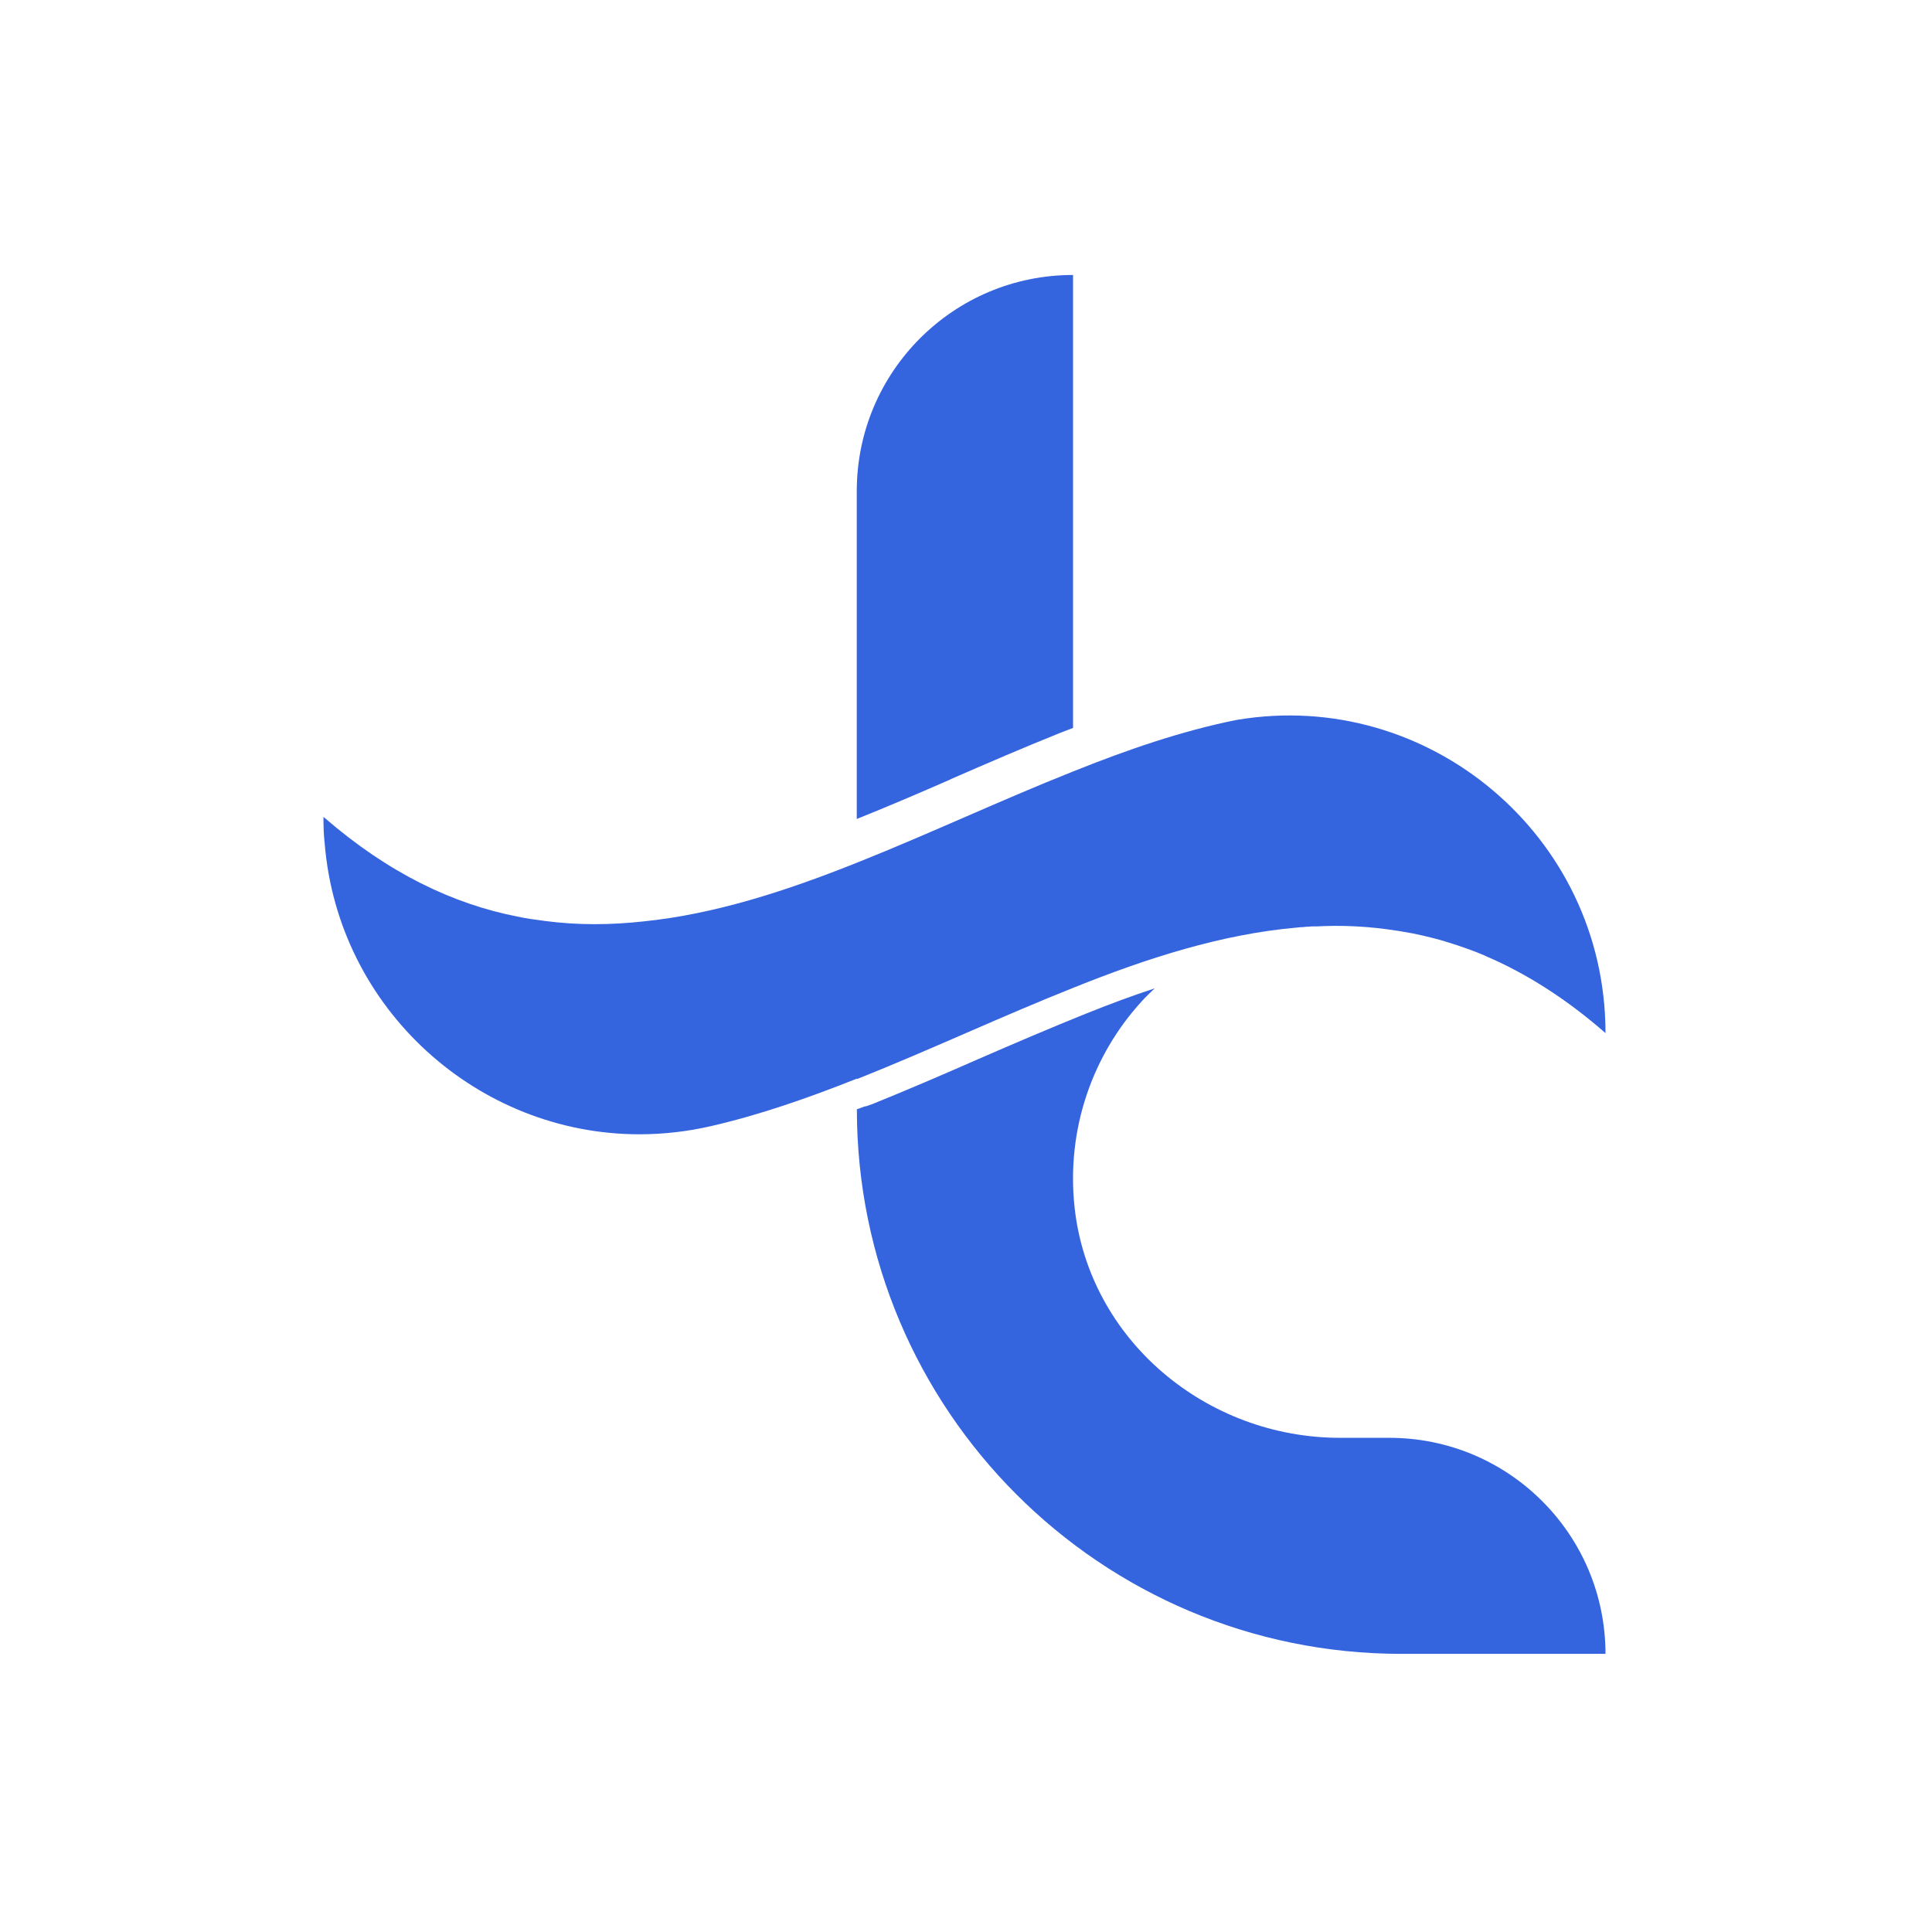 <svg width="159" height="159" viewBox="0 0 159 159" fill="none" xmlns="http://www.w3.org/2000/svg">
<path d="M78.23 64.14C75.7 65.25 73.08 66.37 70.51 67.4V40.43C70.51 35.5 72.5 31.06 75.72 27.84C78.94 24.62 83.38 22.63 88.31 22.63V59.91C87.97 60.03 87.63 60.17 87.26 60.31C84.24 61.52 81.19 62.84 78.23 64.13V64.14Z" fill="#3564DF"/>
<path d="M132.13 136.11H115.34C90.579 136.11 70.519 116.04 70.519 91.29C70.719 91.23 70.919 91.15 71.12 91.07C71.279 91.05 71.439 90.99 71.6 90.93C71.62 90.91 71.659 90.91 71.68 90.91C74.62 89.72 77.609 88.44 80.49 87.17C83.409 85.9 86.439 84.6 89.4 83.41C91.389 82.61 93.26 81.92 95.029 81.34C94.669 81.68 94.309 82.02 93.96 82.41C89.939 86.8 87.73 92.91 88.439 99.39C89.639 110.3 99.299 118.33 110.28 118.33H114.33C119.26 118.33 123.7 120.32 126.92 123.54C130.14 126.76 132.13 131.2 132.13 136.13V136.11Z" fill="#3564DF"/>
<path d="M132.129 84.94V85.02C128.829 82.14 125.529 80.07 122.239 78.67C122.219 78.67 122.219 78.65 122.219 78.65C121.229 78.23 120.249 77.89 119.259 77.58C118.759 77.42 118.269 77.28 117.769 77.16C117.269 77.04 116.779 76.92 116.279 76.82C115.539 76.68 114.789 76.56 114.029 76.46C112.159 76.22 110.269 76.14 108.399 76.24H107.959C107.879 76.24 107.819 76.26 107.739 76.26C107.579 76.26 107.399 76.28 107.239 76.3C107.059 76.3 106.879 76.32 106.699 76.34C100.569 76.88 94.449 78.83 88.339 81.29C82.429 83.64 76.519 86.42 70.619 88.77C70.579 88.79 70.559 88.79 70.519 88.81V88.77C66.519 90.36 62.539 91.75 58.549 92.67C56.559 93.13 54.569 93.35 52.619 93.35C39.329 93.35 27.829 83.05 26.719 69.4C26.639 68.7 26.619 67.97 26.619 67.23C26.659 67.25 26.679 67.29 26.719 67.31C31.989 71.87 37.279 74.39 42.569 75.43C43.309 75.59 44.059 75.69 44.819 75.79C47.529 76.15 50.249 76.13 52.959 75.83C58.849 75.23 64.719 73.32 70.619 70.96C76.509 68.61 82.419 65.83 88.339 63.48C92.799 61.69 97.249 60.16 101.709 59.26C101.749 59.26 101.789 59.24 101.829 59.24C117.539 56.61 132.089 68.77 132.129 84.94Z" fill="#3564DF"/>
</svg>
